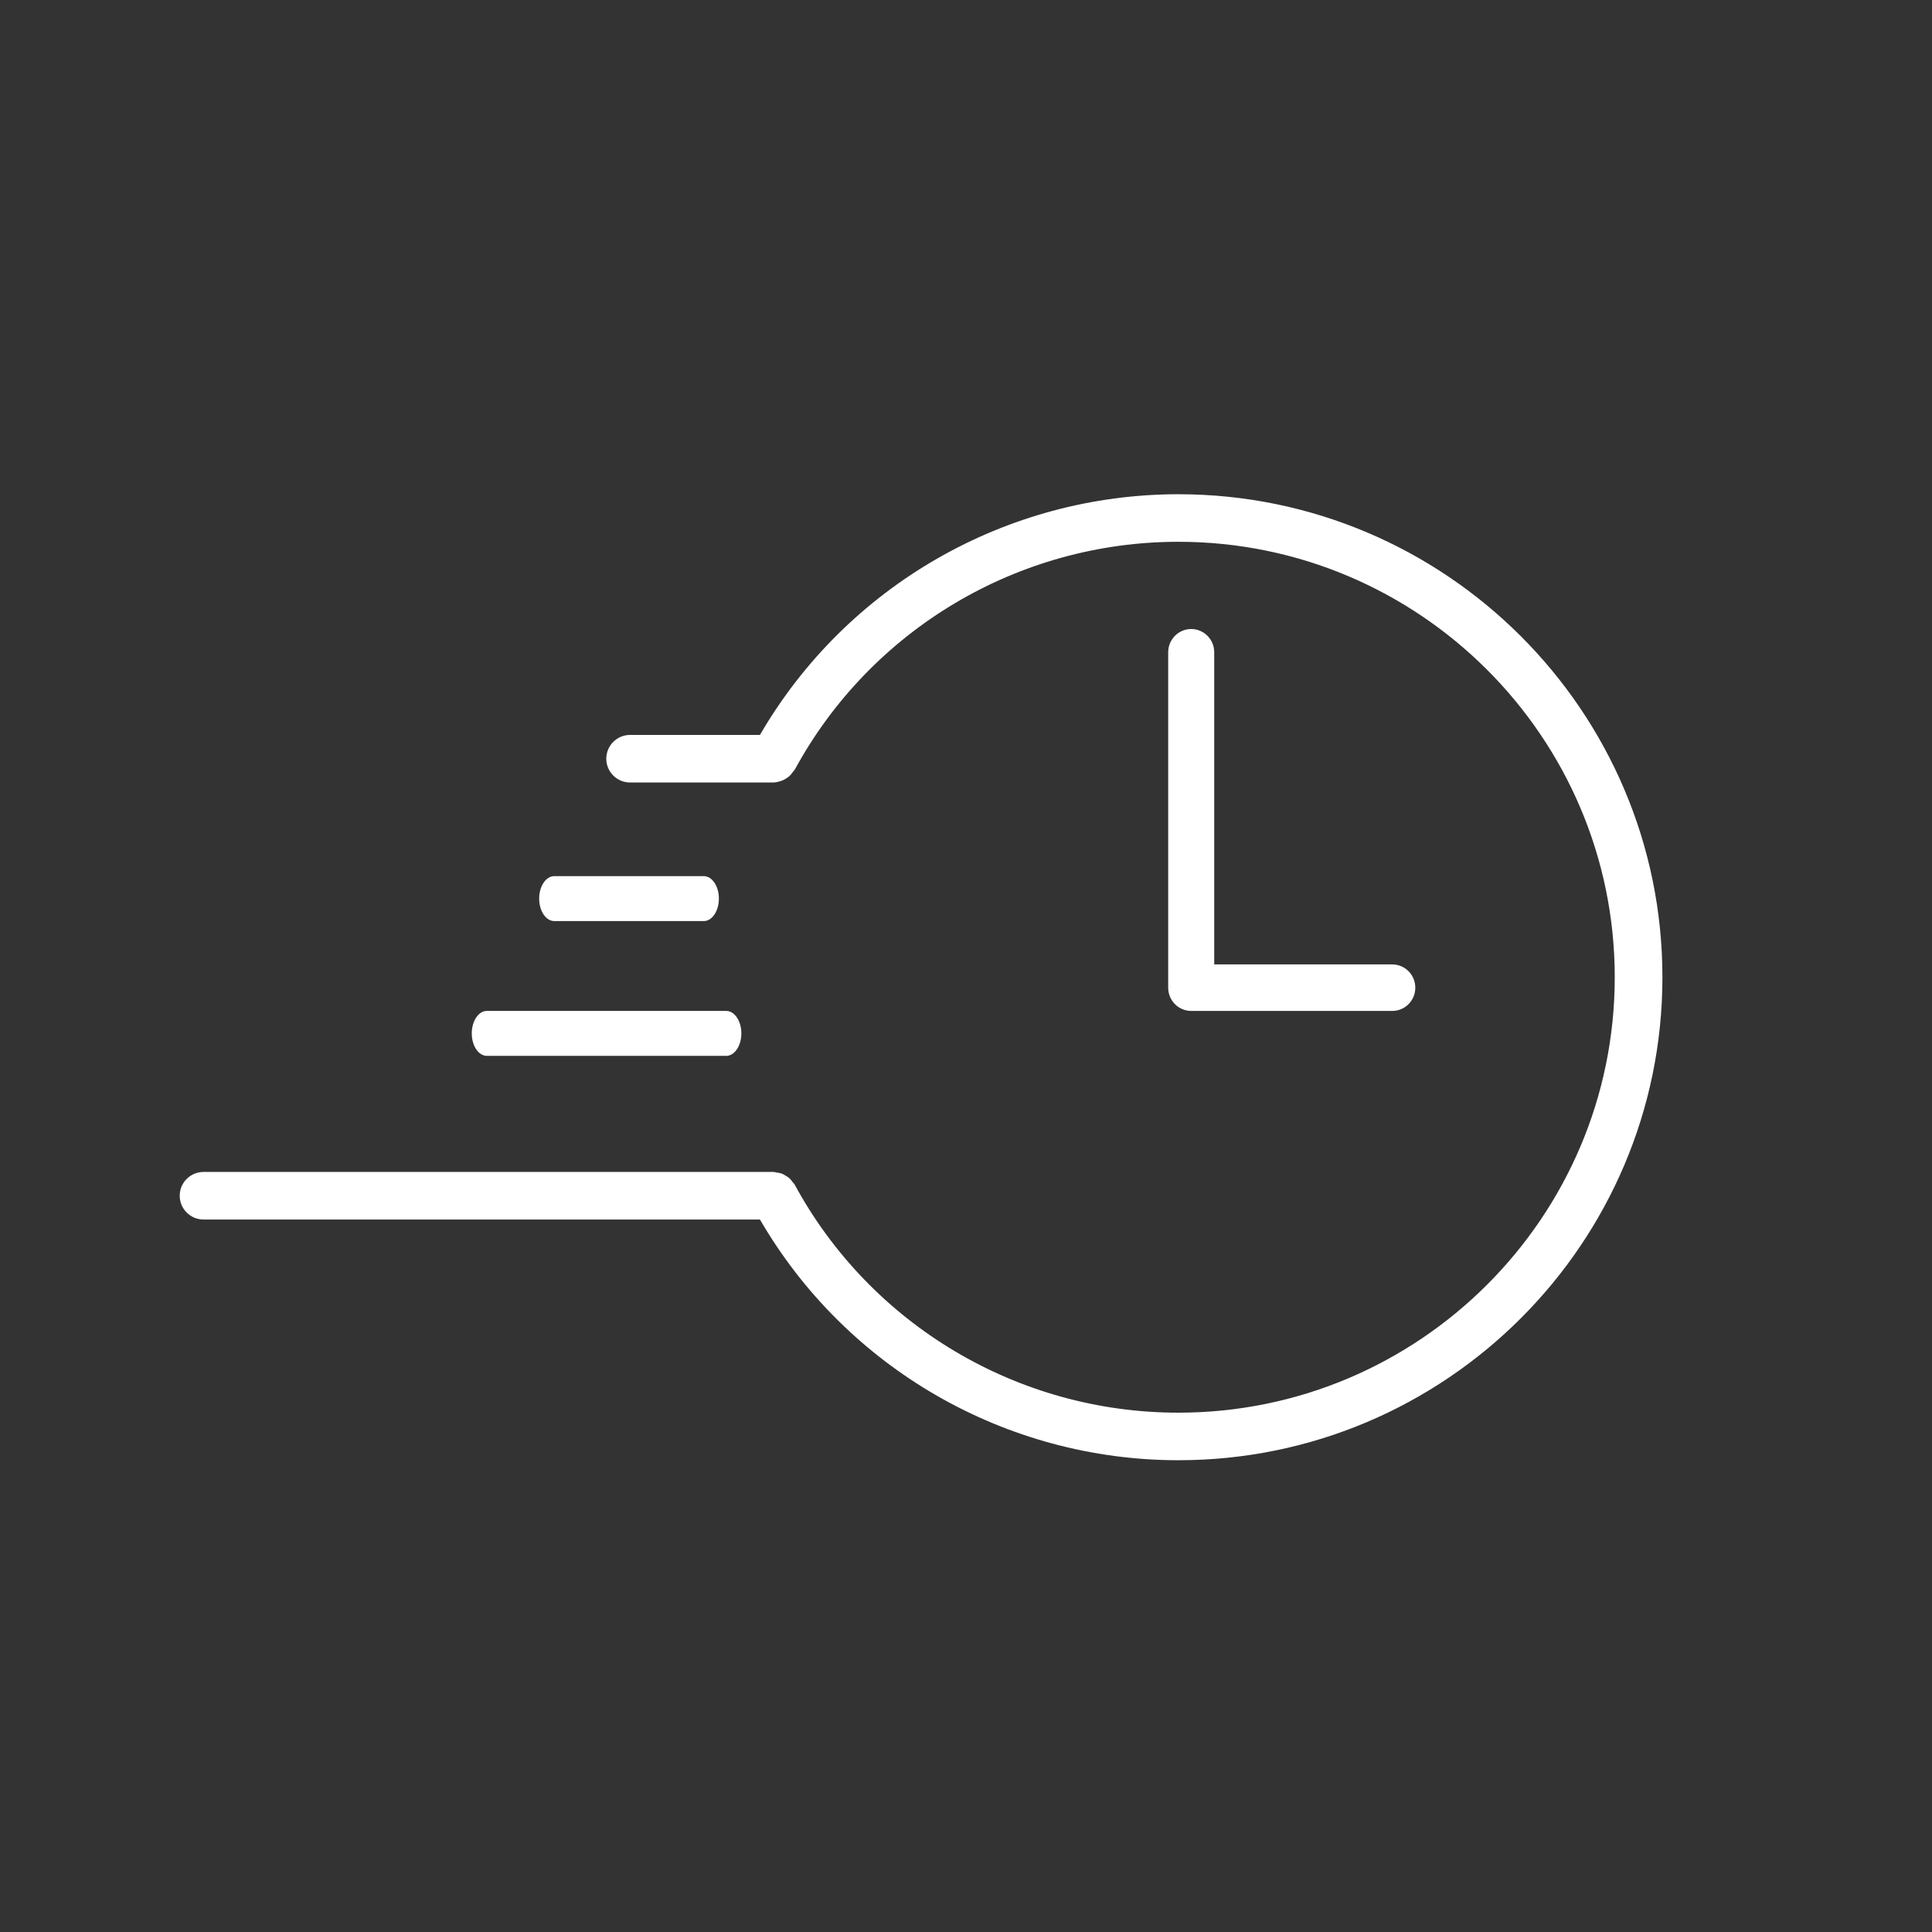 <?xml version="1.0" encoding="UTF-8"?>
<svg width="86px" height="86px" viewBox="0 0 86 86" version="1.1" xmlns="http://www.w3.org/2000/svg" xmlns:xlink="http://www.w3.org/1999/xlink">
    <rect x="0" y="0" width="86" height="86" fill="#333333" stroke="none"/>
    <title>ic_speed</title>
    <g id="ic_speed" stroke="none" stroke-width="1" fill="none" fill-rule="evenodd">
        <g transform="translate(8, 22)" fill="#FFFFFF" id="Path">
            <path d="M45.025,6 C44.753,6 44.492,6.109 44.3,6.303 C44.108,6.497 44,6.76 44,7.035 L44,21.965 C44,22.24 44.108,22.503 44.3,22.697 C44.492,22.891 44.753,23 45.025,23 L53.975,23 C54.541,23 55,22.537 55,21.965 C55,21.394 54.541,20.93 53.975,20.93 L46.049,20.93 L46.049,7.035 C46.05,6.76 45.942,6.497 45.749,6.303 C45.557,6.109 45.297,6 45.025,6 L45.025,6 Z"></path>
            <path d="M13.671,25 L24.329,25 C24.699,25 25,24.552 25,24 C25,23.448 24.699,23 24.329,23 L13.671,23 C13.301,23 13,23.448 13,24 C13,24.552 13.301,25 13.671,25 Z"></path>
            <path d="M16.672,19 L23.328,19 C23.699,19 24,18.552 24,18 C24,17.448 23.699,17 23.328,17 L16.672,17 C16.301,17 16,17.448 16,18 C16,18.552 16.301,19 16.672,19 Z"></path>
            <path d="M44.456,0 C36.776,0.002 29.679,4.084 25.828,10.714 L20.048,10.714 C19.463,10.714 18.988,11.188 18.988,11.773 C18.988,12.358 19.463,12.832 20.048,12.832 L26.436,12.832 C26.537,12.826 26.636,12.806 26.732,12.772 C26.738,12.77 26.744,12.77 26.751,12.768 C26.859,12.733 26.961,12.68 27.052,12.611 C27.076,12.595 27.1,12.583 27.122,12.564 C27.19,12.503 27.249,12.433 27.298,12.356 C27.326,12.326 27.352,12.295 27.377,12.262 C30.774,6.01 37.329,2.116 44.456,2.117 C55.165,2.117 63.878,10.813 63.878,21.5 C63.878,32.187 55.165,40.883 44.456,40.883 C37.322,40.885 30.761,36.983 27.368,30.722 C27.34,30.683 27.309,30.646 27.276,30.612 C27.235,30.551 27.188,30.495 27.135,30.443 C27.084,30.402 27.03,30.365 26.972,30.334 C26.858,30.252 26.722,30.205 26.581,30.197 C26.533,30.183 26.484,30.174 26.435,30.167 L1.061,30.167 C0.475,30.167 0,30.641 0,31.226 C0,31.811 0.475,32.285 1.061,32.285 L25.828,32.285 C29.678,38.916 36.776,42.999 44.456,43 C56.335,43 66,33.356 66,21.5 C66,9.644 56.335,0 44.456,0 Z"></path>
        </g>
    </g>
</svg>